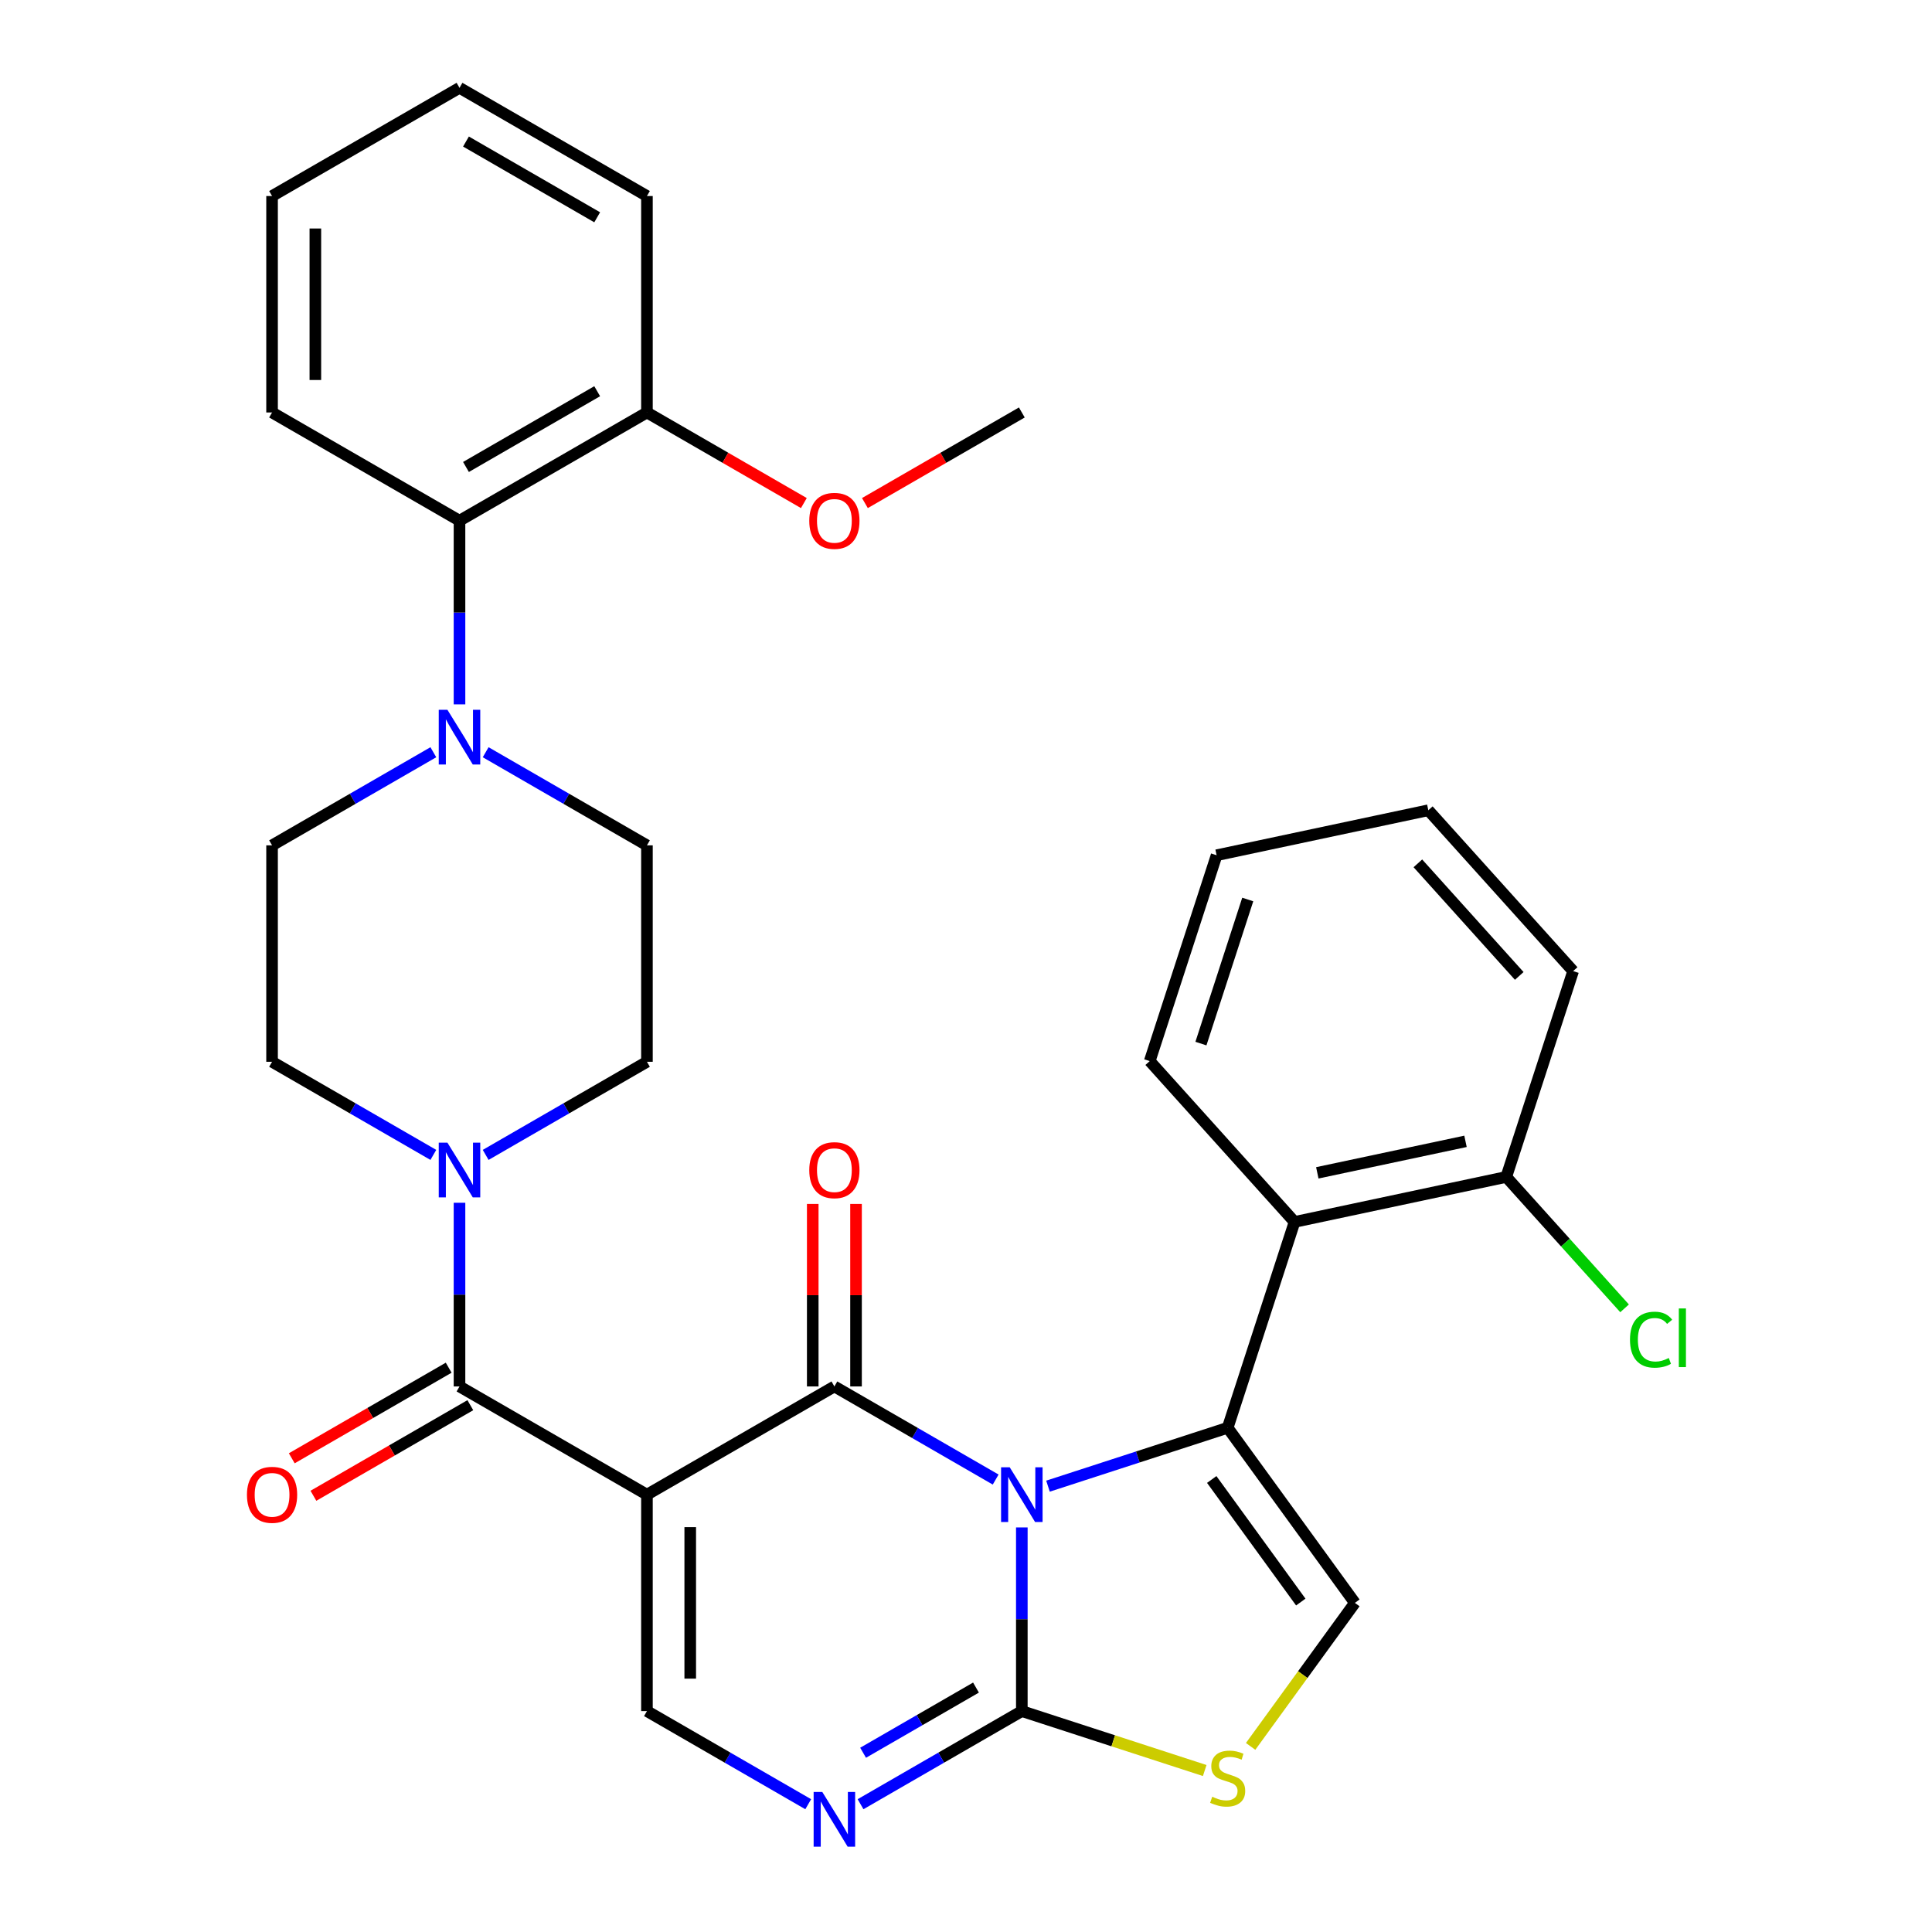 <?xml version='1.0' encoding='iso-8859-1'?>
<svg version='1.1' baseProfile='full'
              xmlns='http://www.w3.org/2000/svg'
                      xmlns:rdkit='http://www.rdkit.org/xml'
                      xmlns:xlink='http://www.w3.org/1999/xlink'
                  xml:space='preserve'
width='1000px' height='1000px' viewBox='0 0 1000 1000'>
<!-- END OF HEADER -->
<rect style='opacity:1.0;fill:#FFFFFF;stroke:none' width='1000' height='1000' x='0' y='0'> </rect>
<path class='bond-0' d='M 515.355,765.816 L 473.616,741.718' style='fill:none;fill-rule:evenodd;stroke:#0000FF;stroke-width:6px;stroke-linecap:butt;stroke-linejoin:miter;stroke-opacity:1' />
<path class='bond-0' d='M 473.616,741.718 L 431.876,717.62' style='fill:none;fill-rule:evenodd;stroke:#000000;stroke-width:6px;stroke-linecap:butt;stroke-linejoin:miter;stroke-opacity:1' />
<path class='bond-2' d='M 542.436,769.234 L 588.938,754.125' style='fill:none;fill-rule:evenodd;stroke:#0000FF;stroke-width:6px;stroke-linecap:butt;stroke-linejoin:miter;stroke-opacity:1' />
<path class='bond-2' d='M 588.938,754.125 L 635.44,739.015' style='fill:none;fill-rule:evenodd;stroke:#000000;stroke-width:6px;stroke-linecap:butt;stroke-linejoin:miter;stroke-opacity:1' />
<path class='bond-3' d='M 528.895,790.595 L 528.895,838.128' style='fill:none;fill-rule:evenodd;stroke:#0000FF;stroke-width:6px;stroke-linecap:butt;stroke-linejoin:miter;stroke-opacity:1' />
<path class='bond-3' d='M 528.895,838.128 L 528.895,885.661' style='fill:none;fill-rule:evenodd;stroke:#000000;stroke-width:6px;stroke-linecap:butt;stroke-linejoin:miter;stroke-opacity:1' />
<path class='bond-1' d='M 431.876,717.62 L 334.858,773.634' style='fill:none;fill-rule:evenodd;stroke:#000000;stroke-width:6px;stroke-linecap:butt;stroke-linejoin:miter;stroke-opacity:1' />
<path class='bond-13' d='M 443.079,717.62 L 443.079,670.387' style='fill:none;fill-rule:evenodd;stroke:#000000;stroke-width:6px;stroke-linecap:butt;stroke-linejoin:miter;stroke-opacity:1' />
<path class='bond-13' d='M 443.079,670.387 L 443.079,623.153' style='fill:none;fill-rule:evenodd;stroke:#FF0000;stroke-width:6px;stroke-linecap:butt;stroke-linejoin:miter;stroke-opacity:1' />
<path class='bond-13' d='M 420.674,717.62 L 420.674,670.387' style='fill:none;fill-rule:evenodd;stroke:#000000;stroke-width:6px;stroke-linecap:butt;stroke-linejoin:miter;stroke-opacity:1' />
<path class='bond-13' d='M 420.674,670.387 L 420.674,623.153' style='fill:none;fill-rule:evenodd;stroke:#FF0000;stroke-width:6px;stroke-linecap:butt;stroke-linejoin:miter;stroke-opacity:1' />
<path class='bond-4' d='M 334.858,773.634 L 237.839,717.62' style='fill:none;fill-rule:evenodd;stroke:#000000;stroke-width:6px;stroke-linecap:butt;stroke-linejoin:miter;stroke-opacity:1' />
<path class='bond-33' d='M 334.858,773.634 L 334.858,885.661' style='fill:none;fill-rule:evenodd;stroke:#000000;stroke-width:6px;stroke-linecap:butt;stroke-linejoin:miter;stroke-opacity:1' />
<path class='bond-33' d='M 357.263,790.438 L 357.263,868.857' style='fill:none;fill-rule:evenodd;stroke:#000000;stroke-width:6px;stroke-linecap:butt;stroke-linejoin:miter;stroke-opacity:1' />
<path class='bond-7' d='M 635.44,739.015 L 701.288,829.648' style='fill:none;fill-rule:evenodd;stroke:#000000;stroke-width:6px;stroke-linecap:butt;stroke-linejoin:miter;stroke-opacity:1' />
<path class='bond-7' d='M 627.191,765.78 L 673.284,829.222' style='fill:none;fill-rule:evenodd;stroke:#000000;stroke-width:6px;stroke-linecap:butt;stroke-linejoin:miter;stroke-opacity:1' />
<path class='bond-9' d='M 635.44,739.015 L 670.058,632.471' style='fill:none;fill-rule:evenodd;stroke:#000000;stroke-width:6px;stroke-linecap:butt;stroke-linejoin:miter;stroke-opacity:1' />
<path class='bond-5' d='M 528.895,885.661 L 487.156,909.76' style='fill:none;fill-rule:evenodd;stroke:#000000;stroke-width:6px;stroke-linecap:butt;stroke-linejoin:miter;stroke-opacity:1' />
<path class='bond-5' d='M 487.156,909.76 L 445.417,933.858' style='fill:none;fill-rule:evenodd;stroke:#0000FF;stroke-width:6px;stroke-linecap:butt;stroke-linejoin:miter;stroke-opacity:1' />
<path class='bond-5' d='M 505.171,873.487 L 475.953,890.356' style='fill:none;fill-rule:evenodd;stroke:#000000;stroke-width:6px;stroke-linecap:butt;stroke-linejoin:miter;stroke-opacity:1' />
<path class='bond-5' d='M 475.953,890.356 L 446.736,907.224' style='fill:none;fill-rule:evenodd;stroke:#0000FF;stroke-width:6px;stroke-linecap:butt;stroke-linejoin:miter;stroke-opacity:1' />
<path class='bond-8' d='M 528.895,885.661 L 576.227,901.041' style='fill:none;fill-rule:evenodd;stroke:#000000;stroke-width:6px;stroke-linecap:butt;stroke-linejoin:miter;stroke-opacity:1' />
<path class='bond-8' d='M 576.227,901.041 L 623.559,916.42' style='fill:none;fill-rule:evenodd;stroke:#CCCC00;stroke-width:6px;stroke-linecap:butt;stroke-linejoin:miter;stroke-opacity:1' />
<path class='bond-10' d='M 237.839,717.62 L 237.839,670.087' style='fill:none;fill-rule:evenodd;stroke:#000000;stroke-width:6px;stroke-linecap:butt;stroke-linejoin:miter;stroke-opacity:1' />
<path class='bond-10' d='M 237.839,670.087 L 237.839,622.553' style='fill:none;fill-rule:evenodd;stroke:#0000FF;stroke-width:6px;stroke-linecap:butt;stroke-linejoin:miter;stroke-opacity:1' />
<path class='bond-14' d='M 232.238,707.918 L 191.629,731.364' style='fill:none;fill-rule:evenodd;stroke:#000000;stroke-width:6px;stroke-linecap:butt;stroke-linejoin:miter;stroke-opacity:1' />
<path class='bond-14' d='M 191.629,731.364 L 151.02,754.809' style='fill:none;fill-rule:evenodd;stroke:#FF0000;stroke-width:6px;stroke-linecap:butt;stroke-linejoin:miter;stroke-opacity:1' />
<path class='bond-14' d='M 243.44,727.322 L 202.831,750.768' style='fill:none;fill-rule:evenodd;stroke:#000000;stroke-width:6px;stroke-linecap:butt;stroke-linejoin:miter;stroke-opacity:1' />
<path class='bond-14' d='M 202.831,750.768 L 162.222,774.213' style='fill:none;fill-rule:evenodd;stroke:#FF0000;stroke-width:6px;stroke-linecap:butt;stroke-linejoin:miter;stroke-opacity:1' />
<path class='bond-6' d='M 418.336,933.858 L 376.597,909.76' style='fill:none;fill-rule:evenodd;stroke:#0000FF;stroke-width:6px;stroke-linecap:butt;stroke-linejoin:miter;stroke-opacity:1' />
<path class='bond-6' d='M 376.597,909.76 L 334.858,885.661' style='fill:none;fill-rule:evenodd;stroke:#000000;stroke-width:6px;stroke-linecap:butt;stroke-linejoin:miter;stroke-opacity:1' />
<path class='bond-32' d='M 701.288,829.648 L 674.304,866.788' style='fill:none;fill-rule:evenodd;stroke:#000000;stroke-width:6px;stroke-linecap:butt;stroke-linejoin:miter;stroke-opacity:1' />
<path class='bond-32' d='M 674.304,866.788 L 647.32,903.928' style='fill:none;fill-rule:evenodd;stroke:#CCCC00;stroke-width:6px;stroke-linecap:butt;stroke-linejoin:miter;stroke-opacity:1' />
<path class='bond-15' d='M 670.058,632.471 L 779.638,609.179' style='fill:none;fill-rule:evenodd;stroke:#000000;stroke-width:6px;stroke-linecap:butt;stroke-linejoin:miter;stroke-opacity:1' />
<path class='bond-15' d='M 681.837,607.061 L 758.542,590.757' style='fill:none;fill-rule:evenodd;stroke:#000000;stroke-width:6px;stroke-linecap:butt;stroke-linejoin:miter;stroke-opacity:1' />
<path class='bond-22' d='M 670.058,632.471 L 595.097,549.218' style='fill:none;fill-rule:evenodd;stroke:#000000;stroke-width:6px;stroke-linecap:butt;stroke-linejoin:miter;stroke-opacity:1' />
<path class='bond-16' d='M 251.38,597.775 L 293.119,573.677' style='fill:none;fill-rule:evenodd;stroke:#0000FF;stroke-width:6px;stroke-linecap:butt;stroke-linejoin:miter;stroke-opacity:1' />
<path class='bond-16' d='M 293.119,573.677 L 334.858,549.579' style='fill:none;fill-rule:evenodd;stroke:#000000;stroke-width:6px;stroke-linecap:butt;stroke-linejoin:miter;stroke-opacity:1' />
<path class='bond-17' d='M 224.298,597.775 L 182.559,573.677' style='fill:none;fill-rule:evenodd;stroke:#0000FF;stroke-width:6px;stroke-linecap:butt;stroke-linejoin:miter;stroke-opacity:1' />
<path class='bond-17' d='M 182.559,573.677 L 140.82,549.579' style='fill:none;fill-rule:evenodd;stroke:#000000;stroke-width:6px;stroke-linecap:butt;stroke-linejoin:miter;stroke-opacity:1' />
<path class='bond-11' d='M 224.298,389.355 L 182.559,413.453' style='fill:none;fill-rule:evenodd;stroke:#0000FF;stroke-width:6px;stroke-linecap:butt;stroke-linejoin:miter;stroke-opacity:1' />
<path class='bond-11' d='M 182.559,413.453 L 140.82,437.551' style='fill:none;fill-rule:evenodd;stroke:#000000;stroke-width:6px;stroke-linecap:butt;stroke-linejoin:miter;stroke-opacity:1' />
<path class='bond-12' d='M 237.839,364.577 L 237.839,317.043' style='fill:none;fill-rule:evenodd;stroke:#0000FF;stroke-width:6px;stroke-linecap:butt;stroke-linejoin:miter;stroke-opacity:1' />
<path class='bond-12' d='M 237.839,317.043 L 237.839,269.51' style='fill:none;fill-rule:evenodd;stroke:#000000;stroke-width:6px;stroke-linecap:butt;stroke-linejoin:miter;stroke-opacity:1' />
<path class='bond-35' d='M 251.38,389.355 L 293.119,413.453' style='fill:none;fill-rule:evenodd;stroke:#0000FF;stroke-width:6px;stroke-linecap:butt;stroke-linejoin:miter;stroke-opacity:1' />
<path class='bond-35' d='M 293.119,413.453 L 334.858,437.551' style='fill:none;fill-rule:evenodd;stroke:#000000;stroke-width:6px;stroke-linecap:butt;stroke-linejoin:miter;stroke-opacity:1' />
<path class='bond-20' d='M 237.839,269.51 L 334.858,213.496' style='fill:none;fill-rule:evenodd;stroke:#000000;stroke-width:6px;stroke-linecap:butt;stroke-linejoin:miter;stroke-opacity:1' />
<path class='bond-20' d='M 241.189,241.704 L 309.102,202.494' style='fill:none;fill-rule:evenodd;stroke:#000000;stroke-width:6px;stroke-linecap:butt;stroke-linejoin:miter;stroke-opacity:1' />
<path class='bond-24' d='M 237.839,269.51 L 140.82,213.496' style='fill:none;fill-rule:evenodd;stroke:#000000;stroke-width:6px;stroke-linecap:butt;stroke-linejoin:miter;stroke-opacity:1' />
<path class='bond-21' d='M 779.638,609.179 L 810.258,643.186' style='fill:none;fill-rule:evenodd;stroke:#000000;stroke-width:6px;stroke-linecap:butt;stroke-linejoin:miter;stroke-opacity:1' />
<path class='bond-21' d='M 810.258,643.186 L 840.878,677.193' style='fill:none;fill-rule:evenodd;stroke:#00CC00;stroke-width:6px;stroke-linecap:butt;stroke-linejoin:miter;stroke-opacity:1' />
<path class='bond-25' d='M 779.638,609.179 L 814.256,502.634' style='fill:none;fill-rule:evenodd;stroke:#000000;stroke-width:6px;stroke-linecap:butt;stroke-linejoin:miter;stroke-opacity:1' />
<path class='bond-18' d='M 334.858,549.579 L 334.858,437.551' style='fill:none;fill-rule:evenodd;stroke:#000000;stroke-width:6px;stroke-linecap:butt;stroke-linejoin:miter;stroke-opacity:1' />
<path class='bond-19' d='M 140.82,549.579 L 140.82,437.551' style='fill:none;fill-rule:evenodd;stroke:#000000;stroke-width:6px;stroke-linecap:butt;stroke-linejoin:miter;stroke-opacity:1' />
<path class='bond-23' d='M 334.858,213.496 L 375.467,236.942' style='fill:none;fill-rule:evenodd;stroke:#000000;stroke-width:6px;stroke-linecap:butt;stroke-linejoin:miter;stroke-opacity:1' />
<path class='bond-23' d='M 375.467,236.942 L 416.076,260.387' style='fill:none;fill-rule:evenodd;stroke:#FF0000;stroke-width:6px;stroke-linecap:butt;stroke-linejoin:miter;stroke-opacity:1' />
<path class='bond-26' d='M 334.858,213.496 L 334.858,101.468' style='fill:none;fill-rule:evenodd;stroke:#000000;stroke-width:6px;stroke-linecap:butt;stroke-linejoin:miter;stroke-opacity:1' />
<path class='bond-28' d='M 595.097,549.218 L 629.716,442.674' style='fill:none;fill-rule:evenodd;stroke:#000000;stroke-width:6px;stroke-linecap:butt;stroke-linejoin:miter;stroke-opacity:1' />
<path class='bond-28' d='M 621.599,540.16 L 645.832,465.579' style='fill:none;fill-rule:evenodd;stroke:#000000;stroke-width:6px;stroke-linecap:butt;stroke-linejoin:miter;stroke-opacity:1' />
<path class='bond-27' d='M 447.677,260.387 L 488.286,236.942' style='fill:none;fill-rule:evenodd;stroke:#FF0000;stroke-width:6px;stroke-linecap:butt;stroke-linejoin:miter;stroke-opacity:1' />
<path class='bond-27' d='M 488.286,236.942 L 528.895,213.496' style='fill:none;fill-rule:evenodd;stroke:#000000;stroke-width:6px;stroke-linecap:butt;stroke-linejoin:miter;stroke-opacity:1' />
<path class='bond-29' d='M 140.82,213.496 L 140.82,101.468' style='fill:none;fill-rule:evenodd;stroke:#000000;stroke-width:6px;stroke-linecap:butt;stroke-linejoin:miter;stroke-opacity:1' />
<path class='bond-29' d='M 163.226,196.692 L 163.226,118.272' style='fill:none;fill-rule:evenodd;stroke:#000000;stroke-width:6px;stroke-linecap:butt;stroke-linejoin:miter;stroke-opacity:1' />
<path class='bond-34' d='M 814.256,502.634 L 739.295,419.382' style='fill:none;fill-rule:evenodd;stroke:#000000;stroke-width:6px;stroke-linecap:butt;stroke-linejoin:miter;stroke-opacity:1' />
<path class='bond-34' d='M 786.361,505.139 L 733.889,446.862' style='fill:none;fill-rule:evenodd;stroke:#000000;stroke-width:6px;stroke-linecap:butt;stroke-linejoin:miter;stroke-opacity:1' />
<path class='bond-36' d='M 334.858,101.468 L 237.839,45.455' style='fill:none;fill-rule:evenodd;stroke:#000000;stroke-width:6px;stroke-linecap:butt;stroke-linejoin:miter;stroke-opacity:1' />
<path class='bond-36' d='M 309.102,112.47 L 241.189,73.26' style='fill:none;fill-rule:evenodd;stroke:#000000;stroke-width:6px;stroke-linecap:butt;stroke-linejoin:miter;stroke-opacity:1' />
<path class='bond-30' d='M 629.716,442.674 L 739.295,419.382' style='fill:none;fill-rule:evenodd;stroke:#000000;stroke-width:6px;stroke-linecap:butt;stroke-linejoin:miter;stroke-opacity:1' />
<path class='bond-31' d='M 140.82,101.468 L 237.839,45.455' style='fill:none;fill-rule:evenodd;stroke:#000000;stroke-width:6px;stroke-linecap:butt;stroke-linejoin:miter;stroke-opacity:1' />
<path  class='atom-0' d='M 522.635 759.474
L 531.915 774.474
Q 532.835 775.954, 534.315 778.634
Q 535.795 781.314, 535.875 781.474
L 535.875 759.474
L 539.635 759.474
L 539.635 787.794
L 535.755 787.794
L 525.795 771.394
Q 524.635 769.474, 523.395 767.274
Q 522.195 765.074, 521.835 764.394
L 521.835 787.794
L 518.155 787.794
L 518.155 759.474
L 522.635 759.474
' fill='#0000FF'/>
<path  class='atom-6' d='M 425.616 927.515
L 434.896 942.515
Q 435.816 943.995, 437.296 946.675
Q 438.776 949.355, 438.856 949.515
L 438.856 927.515
L 442.616 927.515
L 442.616 955.835
L 438.736 955.835
L 428.776 939.435
Q 427.616 937.515, 426.376 935.315
Q 425.176 933.115, 424.816 932.435
L 424.816 955.835
L 421.136 955.835
L 421.136 927.515
L 425.616 927.515
' fill='#0000FF'/>
<path  class='atom-9' d='M 627.44 930
Q 627.76 930.12, 629.08 930.68
Q 630.4 931.24, 631.84 931.6
Q 633.32 931.92, 634.76 931.92
Q 637.44 931.92, 639 930.64
Q 640.56 929.32, 640.56 927.04
Q 640.56 925.48, 639.76 924.52
Q 639 923.56, 637.8 923.04
Q 636.6 922.52, 634.6 921.92
Q 632.08 921.16, 630.56 920.44
Q 629.08 919.72, 628 918.2
Q 626.96 916.68, 626.96 914.12
Q 626.96 910.56, 629.36 908.36
Q 631.8 906.16, 636.6 906.16
Q 639.88 906.16, 643.6 907.72
L 642.68 910.8
Q 639.28 909.4, 636.72 909.4
Q 633.96 909.4, 632.44 910.56
Q 630.92 911.68, 630.96 913.64
Q 630.96 915.16, 631.72 916.08
Q 632.52 917, 633.64 917.52
Q 634.8 918.04, 636.72 918.64
Q 639.28 919.44, 640.8 920.24
Q 642.32 921.04, 643.4 922.68
Q 644.52 924.28, 644.52 927.04
Q 644.52 930.96, 641.88 933.08
Q 639.28 935.16, 634.92 935.16
Q 632.4 935.16, 630.48 934.6
Q 628.6 934.08, 626.36 933.16
L 627.44 930
' fill='#CCCC00'/>
<path  class='atom-11' d='M 231.579 591.432
L 240.859 606.432
Q 241.779 607.912, 243.259 610.592
Q 244.739 613.272, 244.819 613.432
L 244.819 591.432
L 248.579 591.432
L 248.579 619.752
L 244.699 619.752
L 234.739 603.352
Q 233.579 601.432, 232.339 599.232
Q 231.139 597.032, 230.779 596.352
L 230.779 619.752
L 227.099 619.752
L 227.099 591.432
L 231.579 591.432
' fill='#0000FF'/>
<path  class='atom-12' d='M 231.579 367.377
L 240.859 382.377
Q 241.779 383.857, 243.259 386.537
Q 244.739 389.217, 244.819 389.377
L 244.819 367.377
L 248.579 367.377
L 248.579 395.697
L 244.699 395.697
L 234.739 379.297
Q 233.579 377.377, 232.339 375.177
Q 231.139 372.977, 230.779 372.297
L 230.779 395.697
L 227.099 395.697
L 227.099 367.377
L 231.579 367.377
' fill='#0000FF'/>
<path  class='atom-14' d='M 418.876 605.672
Q 418.876 598.872, 422.236 595.072
Q 425.596 591.272, 431.876 591.272
Q 438.156 591.272, 441.516 595.072
Q 444.876 598.872, 444.876 605.672
Q 444.876 612.552, 441.476 616.472
Q 438.076 620.352, 431.876 620.352
Q 425.636 620.352, 422.236 616.472
Q 418.876 612.592, 418.876 605.672
M 431.876 617.152
Q 436.196 617.152, 438.516 614.272
Q 440.876 611.352, 440.876 605.672
Q 440.876 600.112, 438.516 597.312
Q 436.196 594.472, 431.876 594.472
Q 427.556 594.472, 425.196 597.272
Q 422.876 600.072, 422.876 605.672
Q 422.876 611.392, 425.196 614.272
Q 427.556 617.152, 431.876 617.152
' fill='#FF0000'/>
<path  class='atom-15' d='M 127.82 773.714
Q 127.82 766.914, 131.18 763.114
Q 134.54 759.314, 140.82 759.314
Q 147.1 759.314, 150.46 763.114
Q 153.82 766.914, 153.82 773.714
Q 153.82 780.594, 150.42 784.514
Q 147.02 788.394, 140.82 788.394
Q 134.58 788.394, 131.18 784.514
Q 127.82 780.634, 127.82 773.714
M 140.82 785.194
Q 145.14 785.194, 147.46 782.314
Q 149.82 779.394, 149.82 773.714
Q 149.82 768.154, 147.46 765.354
Q 145.14 762.514, 140.82 762.514
Q 136.5 762.514, 134.14 765.314
Q 131.82 768.114, 131.82 773.714
Q 131.82 779.434, 134.14 782.314
Q 136.5 785.194, 140.82 785.194
' fill='#FF0000'/>
<path  class='atom-22' d='M 843.679 693.412
Q 843.679 686.372, 846.959 682.692
Q 850.279 678.972, 856.559 678.972
Q 862.399 678.972, 865.519 683.092
L 862.879 685.252
Q 860.599 682.252, 856.559 682.252
Q 852.279 682.252, 849.999 685.132
Q 847.759 687.972, 847.759 693.412
Q 847.759 699.012, 850.079 701.892
Q 852.439 704.772, 856.999 704.772
Q 860.119 704.772, 863.759 702.892
L 864.879 705.892
Q 863.399 706.852, 861.159 707.412
Q 858.919 707.972, 856.439 707.972
Q 850.279 707.972, 846.959 704.212
Q 843.679 700.452, 843.679 693.412
' fill='#00CC00'/>
<path  class='atom-22' d='M 868.959 677.252
L 872.639 677.252
L 872.639 707.612
L 868.959 707.612
L 868.959 677.252
' fill='#00CC00'/>
<path  class='atom-24' d='M 418.876 269.59
Q 418.876 262.79, 422.236 258.99
Q 425.596 255.19, 431.876 255.19
Q 438.156 255.19, 441.516 258.99
Q 444.876 262.79, 444.876 269.59
Q 444.876 276.47, 441.476 280.39
Q 438.076 284.27, 431.876 284.27
Q 425.636 284.27, 422.236 280.39
Q 418.876 276.51, 418.876 269.59
M 431.876 281.07
Q 436.196 281.07, 438.516 278.19
Q 440.876 275.27, 440.876 269.59
Q 440.876 264.03, 438.516 261.23
Q 436.196 258.39, 431.876 258.39
Q 427.556 258.39, 425.196 261.19
Q 422.876 263.99, 422.876 269.59
Q 422.876 275.31, 425.196 278.19
Q 427.556 281.07, 431.876 281.07
' fill='#FF0000'/>
</svg>
